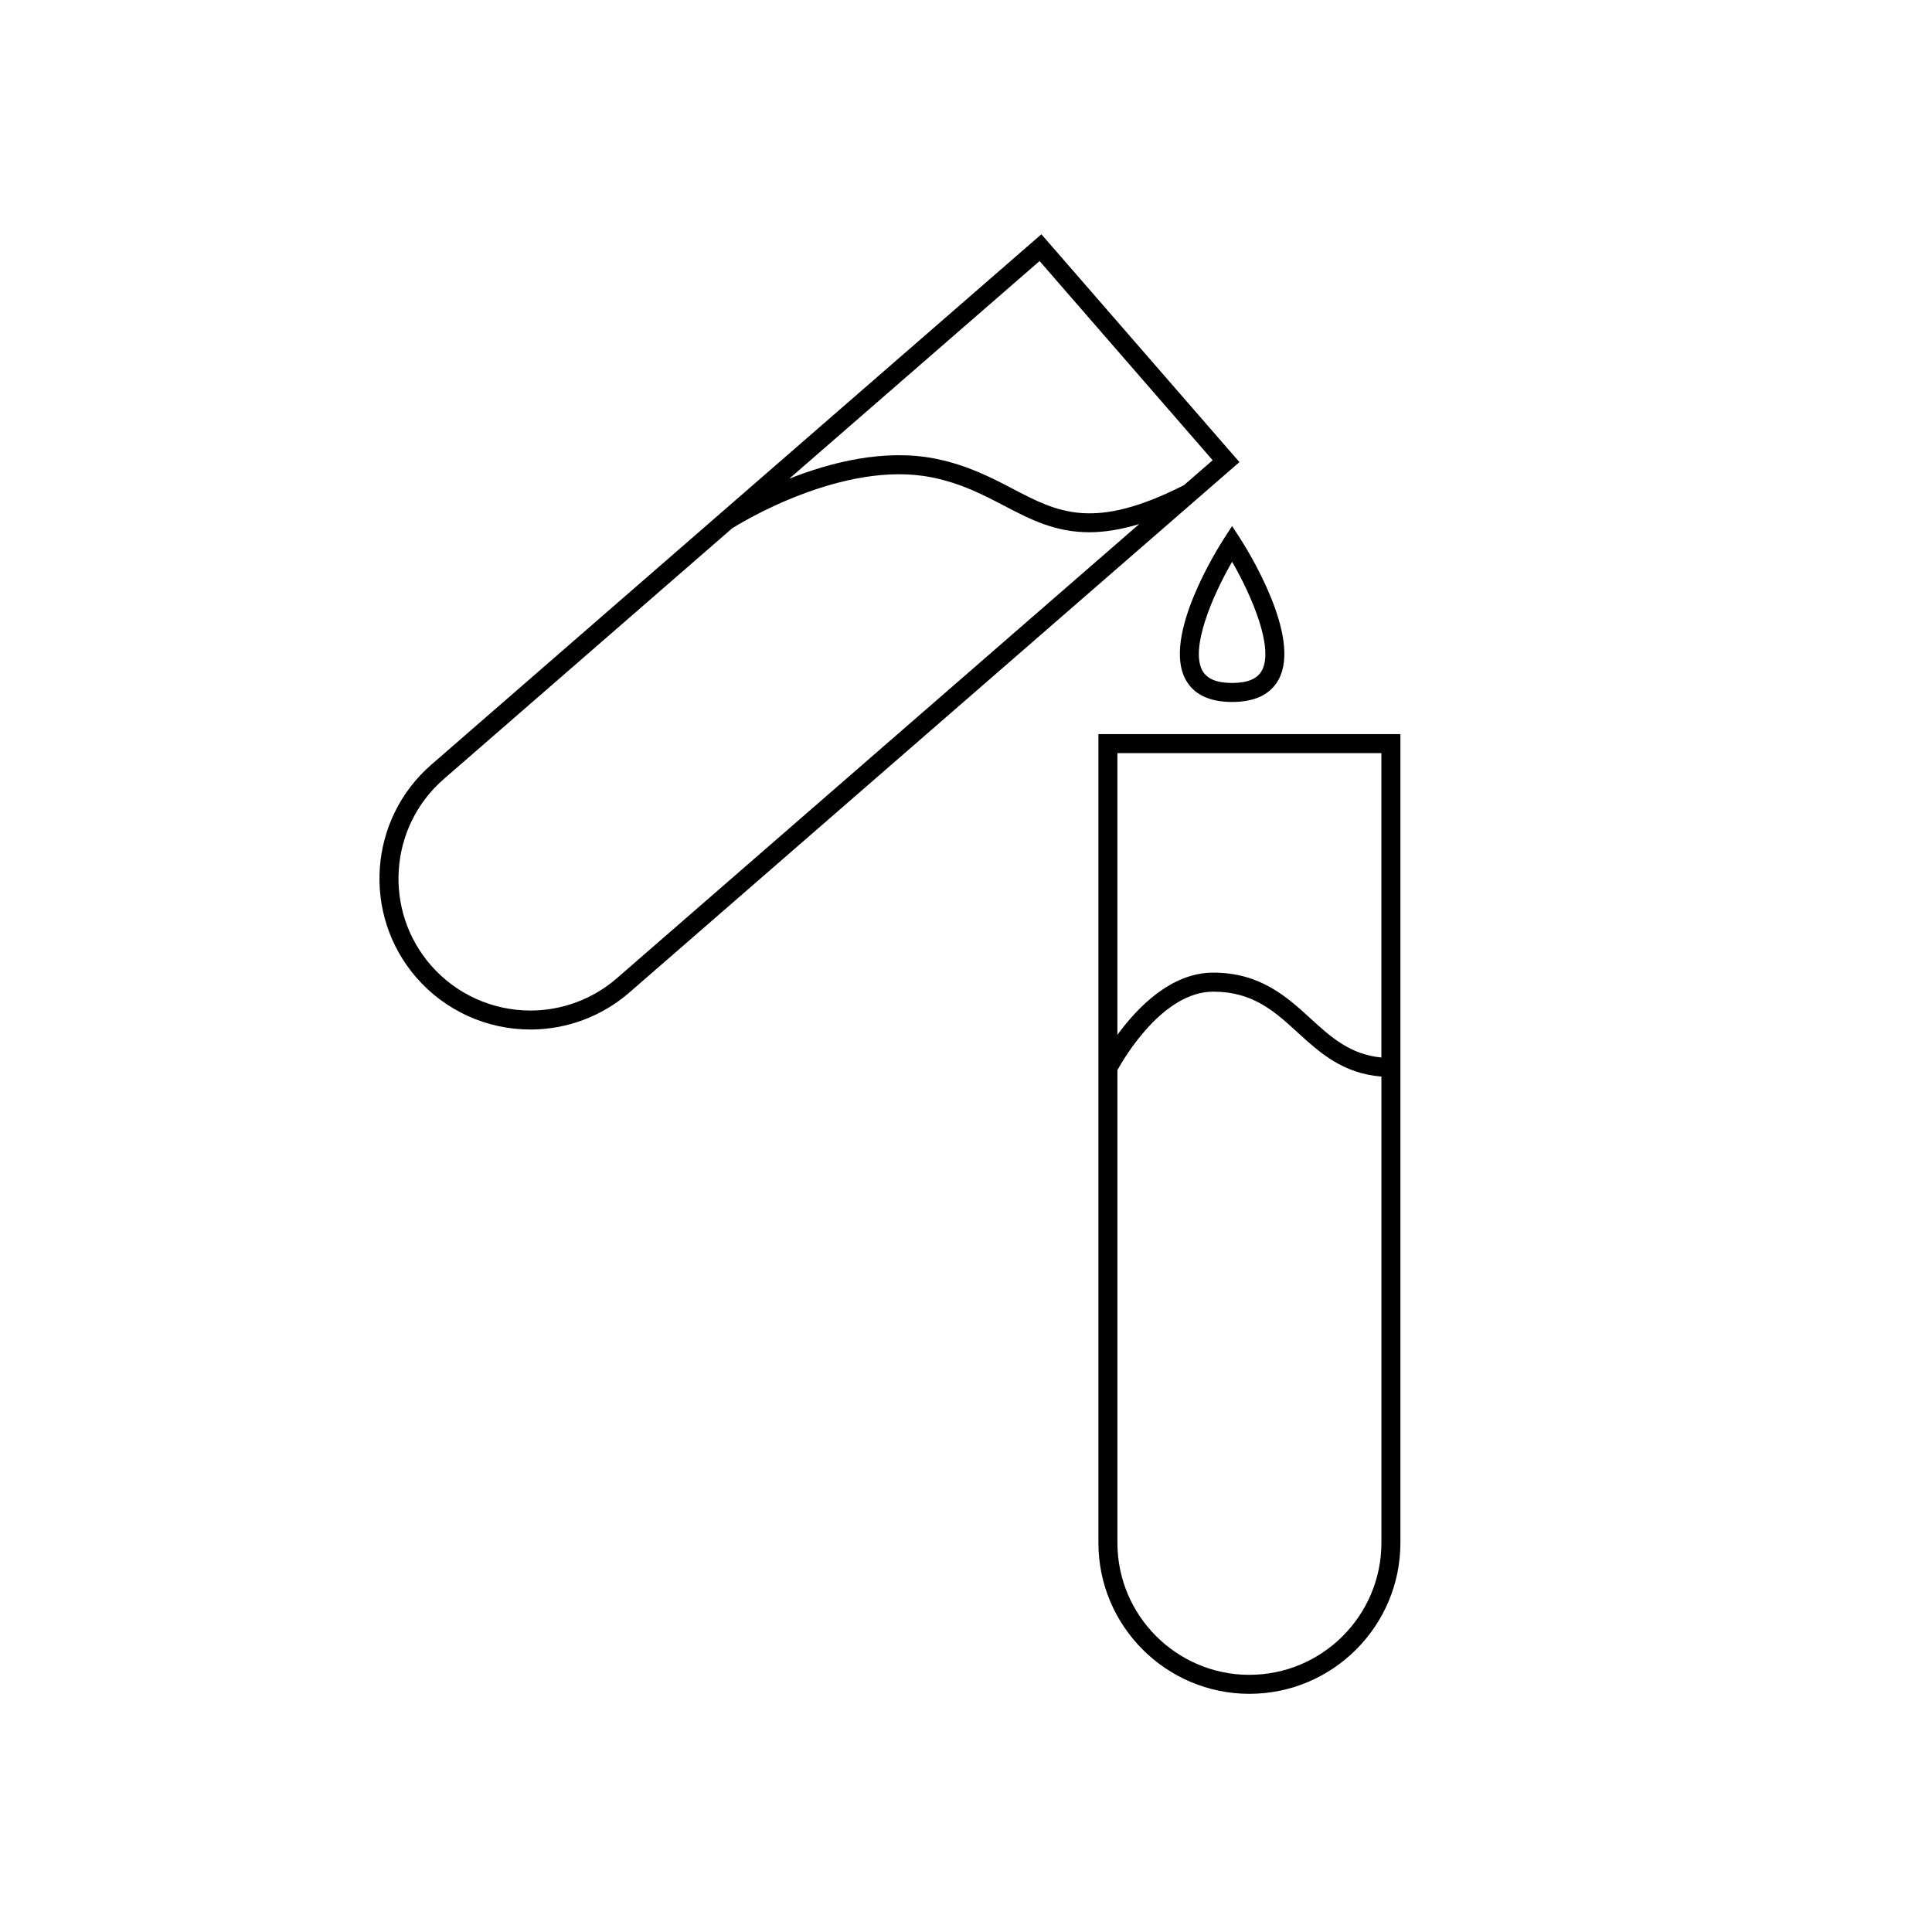 <?xml version="1.0" encoding="UTF-8"?>
<!-- The Best Svg Icon site in the world: iconSvg.co, Visit us! https://iconsvg.co -->
<svg fill="#000000" width="800px" height="800px" version="1.1" viewBox="144 144 512 512" xmlns="http://www.w3.org/2000/svg">
 <g>
  <path d="m419.98 206.08-161.68 140.57c-16.645 14.465-18.414 39.781-3.945 56.434 7.598 8.734 18.605 13.75 30.203 13.75 9.637 0 18.953-3.481 26.234-9.812l161.67-140.56zm45.383 59.887-7.582 6.594c-23.93 12.16-33.387 7.246-45.344 0.996-5.629-2.938-12-6.262-20.418-7.977-13.559-2.746-27.93 0.953-38.855 5.273l66.332-57.672zm-157.87 137.26c-6.363 5.531-14.504 8.574-22.93 8.574-10.137 0-19.758-4.383-26.398-12.02-12.645-14.555-11.105-36.684 3.445-49.328l76.43-66.453c1.594-1.012 29.344-18.277 52.969-13.477 7.723 1.566 13.504 4.586 19.094 7.5 6.832 3.566 13.453 7.027 22.574 7.027 3.879 0 8.23-0.656 13.227-2.168z"/>
  <path d="m470.52 330.03c-6.035 0-10.184-2-12.328-5.949-6.211-11.41 8.508-34.777 10.211-37.406l2.117-3.269 2.117 3.269c1.699 2.625 16.426 25.996 10.211 37.406-2.144 3.949-6.293 5.949-12.328 5.949zm0-37.152c-5.367 9.289-11.082 22.953-7.898 28.797 1.215 2.231 3.797 3.316 7.898 3.316s6.691-1.082 7.898-3.316c3.191-5.856-2.527-19.512-7.898-28.797z"/>
  <path d="m435.09 338.54v214.32c0 22.066 17.949 40.02 40.012 40.02 22.066 0 40.02-17.949 40.02-40.02v-214.32zm74.992 5.039v80.672c-8.273-0.797-13.402-5.41-18.762-10.324-6.238-5.703-13.305-12.172-25.805-12.172-11.281 0-20.254 9.438-25.391 16.488v-74.664zm-34.98 244.27c-19.285 0-34.973-15.695-34.973-34.98v-125.29c1.719-3.129 12.035-20.781 25.391-20.781 10.539 0 16.305 5.273 22.406 10.852 5.871 5.367 11.969 10.844 22.164 11.648v123.57c-0.008 19.285-15.703 34.977-34.988 34.977z"/>
 </g>
</svg>
